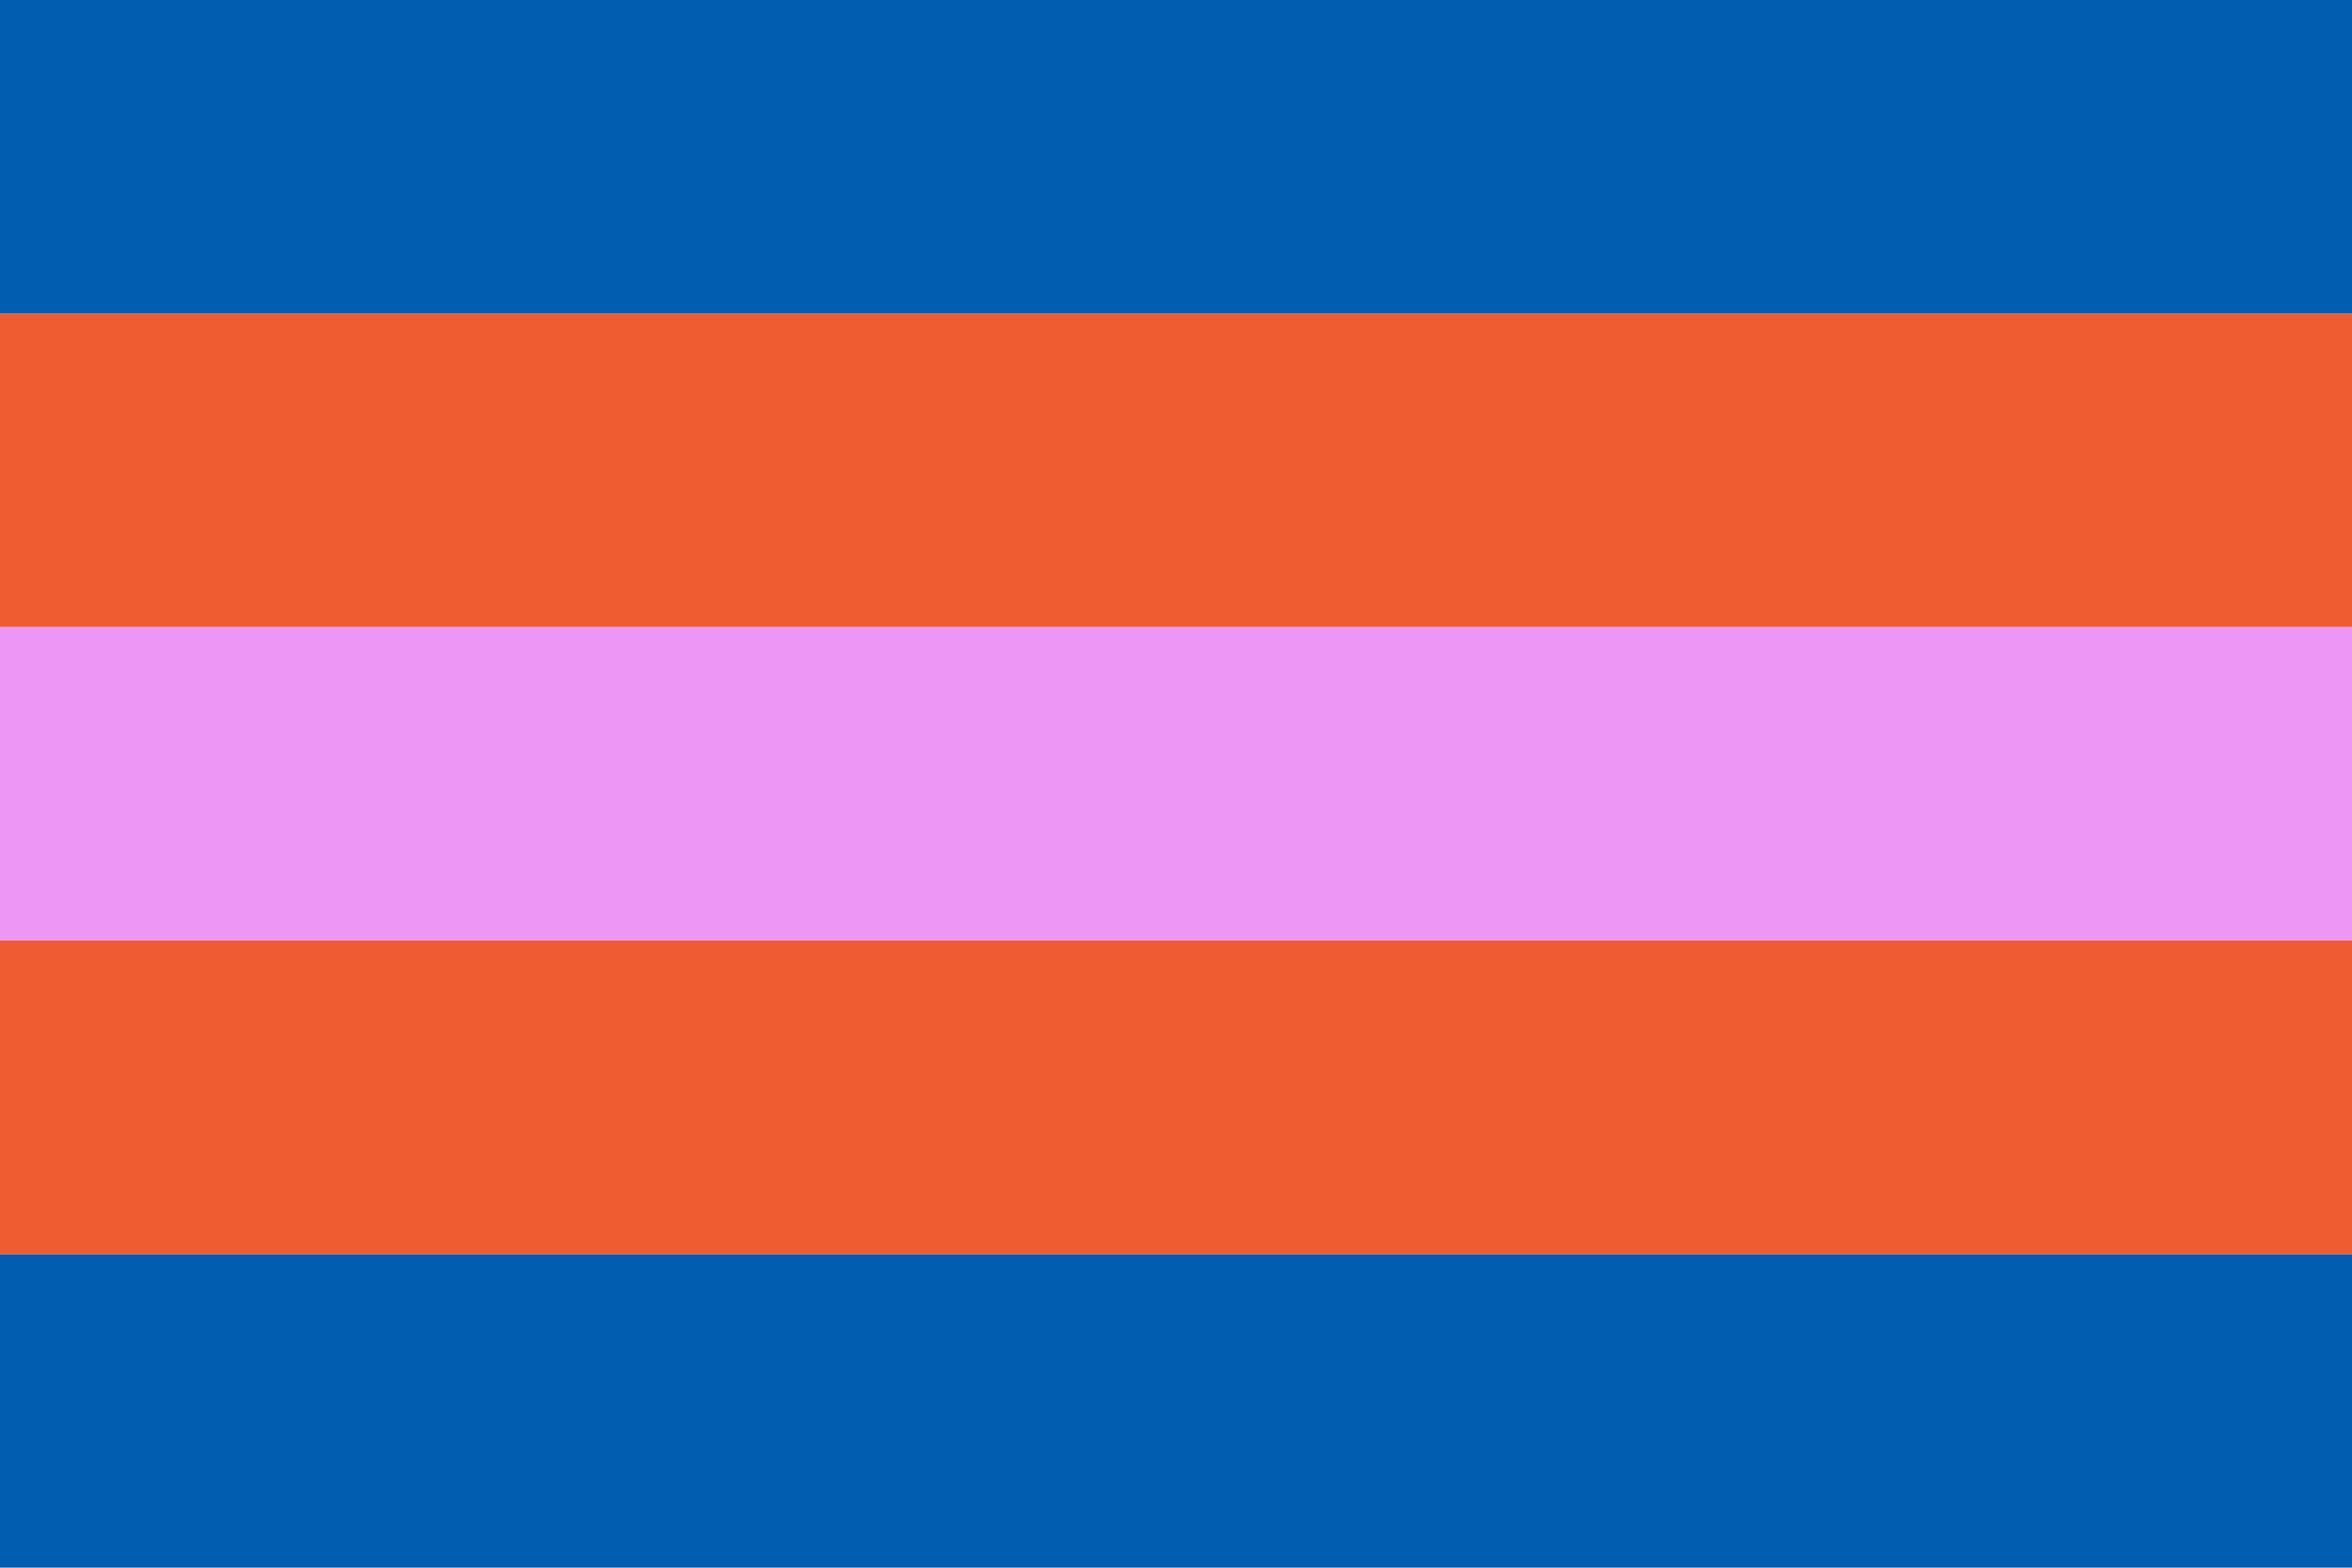 <?xml version="1.0" encoding="UTF-8" standalone="no"?>
<!-- Created with Inkscape (http://www.inkscape.org/) -->

<svg
   width="300"
   height="200"
   viewBox="0 0 79.375 52.917"
   version="1.1"
   id="svg1"
   inkscape:version="1.4 (e7c3feb100, 2024-10-09)"
   sodipodi:docname="me-v2.svg"
   xmlns:inkscape="http://www.inkscape.org/namespaces/inkscape"
   xmlns:sodipodi="http://sodipodi.sourceforge.net/DTD/sodipodi-0.dtd"
   xmlns="http://www.w3.org/2000/svg"
   xmlns:svg="http://www.w3.org/2000/svg">
  <defs
     id="defs1" />
  <g
     inkscape:label="Layer 1"
     inkscape:groupmode="layer"
     id="layer1">
    <rect
       style="fill:#005daf;fill-opacity:1;stroke:#7116cf;stroke-width:0;stroke-dasharray:none;paint-order:stroke fill markers"
       id="rect1-70"
       width="10.583"
       height="79.375"
       x="42.333"
       y="-79.375"
       inkscape:label="5"
       transform="rotate(90)" />
    <rect
       style="fill:#f05c32;fill-opacity:1;stroke:#7116cf;stroke-width:0;stroke-dasharray:none;paint-order:stroke fill markers"
       id="rect1-9"
       width="10.583"
       height="79.375"
       x="31.75"
       y="-79.375"
       inkscape:label="4"
       transform="rotate(90)" />
    <rect
       style="fill:#ee96f6;fill-opacity:1;stroke:#7116cf;stroke-width:0;stroke-dasharray:none;paint-order:stroke fill markers"
       id="rect1-5"
       width="10.583"
       height="79.375"
       x="21.167"
       y="-79.375"
       inkscape:label="3"
       transform="rotate(90)" />
    <rect
       style="fill:#f05c32;fill-opacity:1;stroke:#7116cf;stroke-width:0;stroke-dasharray:none;paint-order:stroke fill markers"
       id="rect1-7"
       width="10.583"
       height="79.375"
       x="10.583"
       y="-79.375"
       inkscape:label="2"
       transform="rotate(90)" />
    <rect
       style="fill:#005daf;fill-opacity:1;stroke:#7116cf;stroke-width:0;stroke-dasharray:none;paint-order:stroke fill markers"
       id="rect1"
       width="10.583"
       height="79.375"
       x="0"
       y="-79.375"
       inkscape:label="1"
       transform="rotate(90)" />
  </g>
  <sodipodi:namedview
     id="base"
     pagecolor="#ffffff"
     bordercolor="#000000"
     borderopacity="0.30"
     inkscape:pageopacity="0.0"
     inkscape:pageshadow="2"
     inkscape:zoom="0.81079081"
     inkscape:cx="223.23884"
     inkscape:cy="191.17138"
     inkscape:document-units="px"
     inkscape:current-layer="layer1"
     inkscape:showpageshadow="0"
     inkscape:pagecheckerboard="0"
     inkscape:deskcolor="#505050"
     inkscape:window-width="1504"
     inkscape:window-height="931"
     inkscape:window-x="0"
     inkscape:window-y="0"
     inkscape:window-maximized="1" />
</svg>
